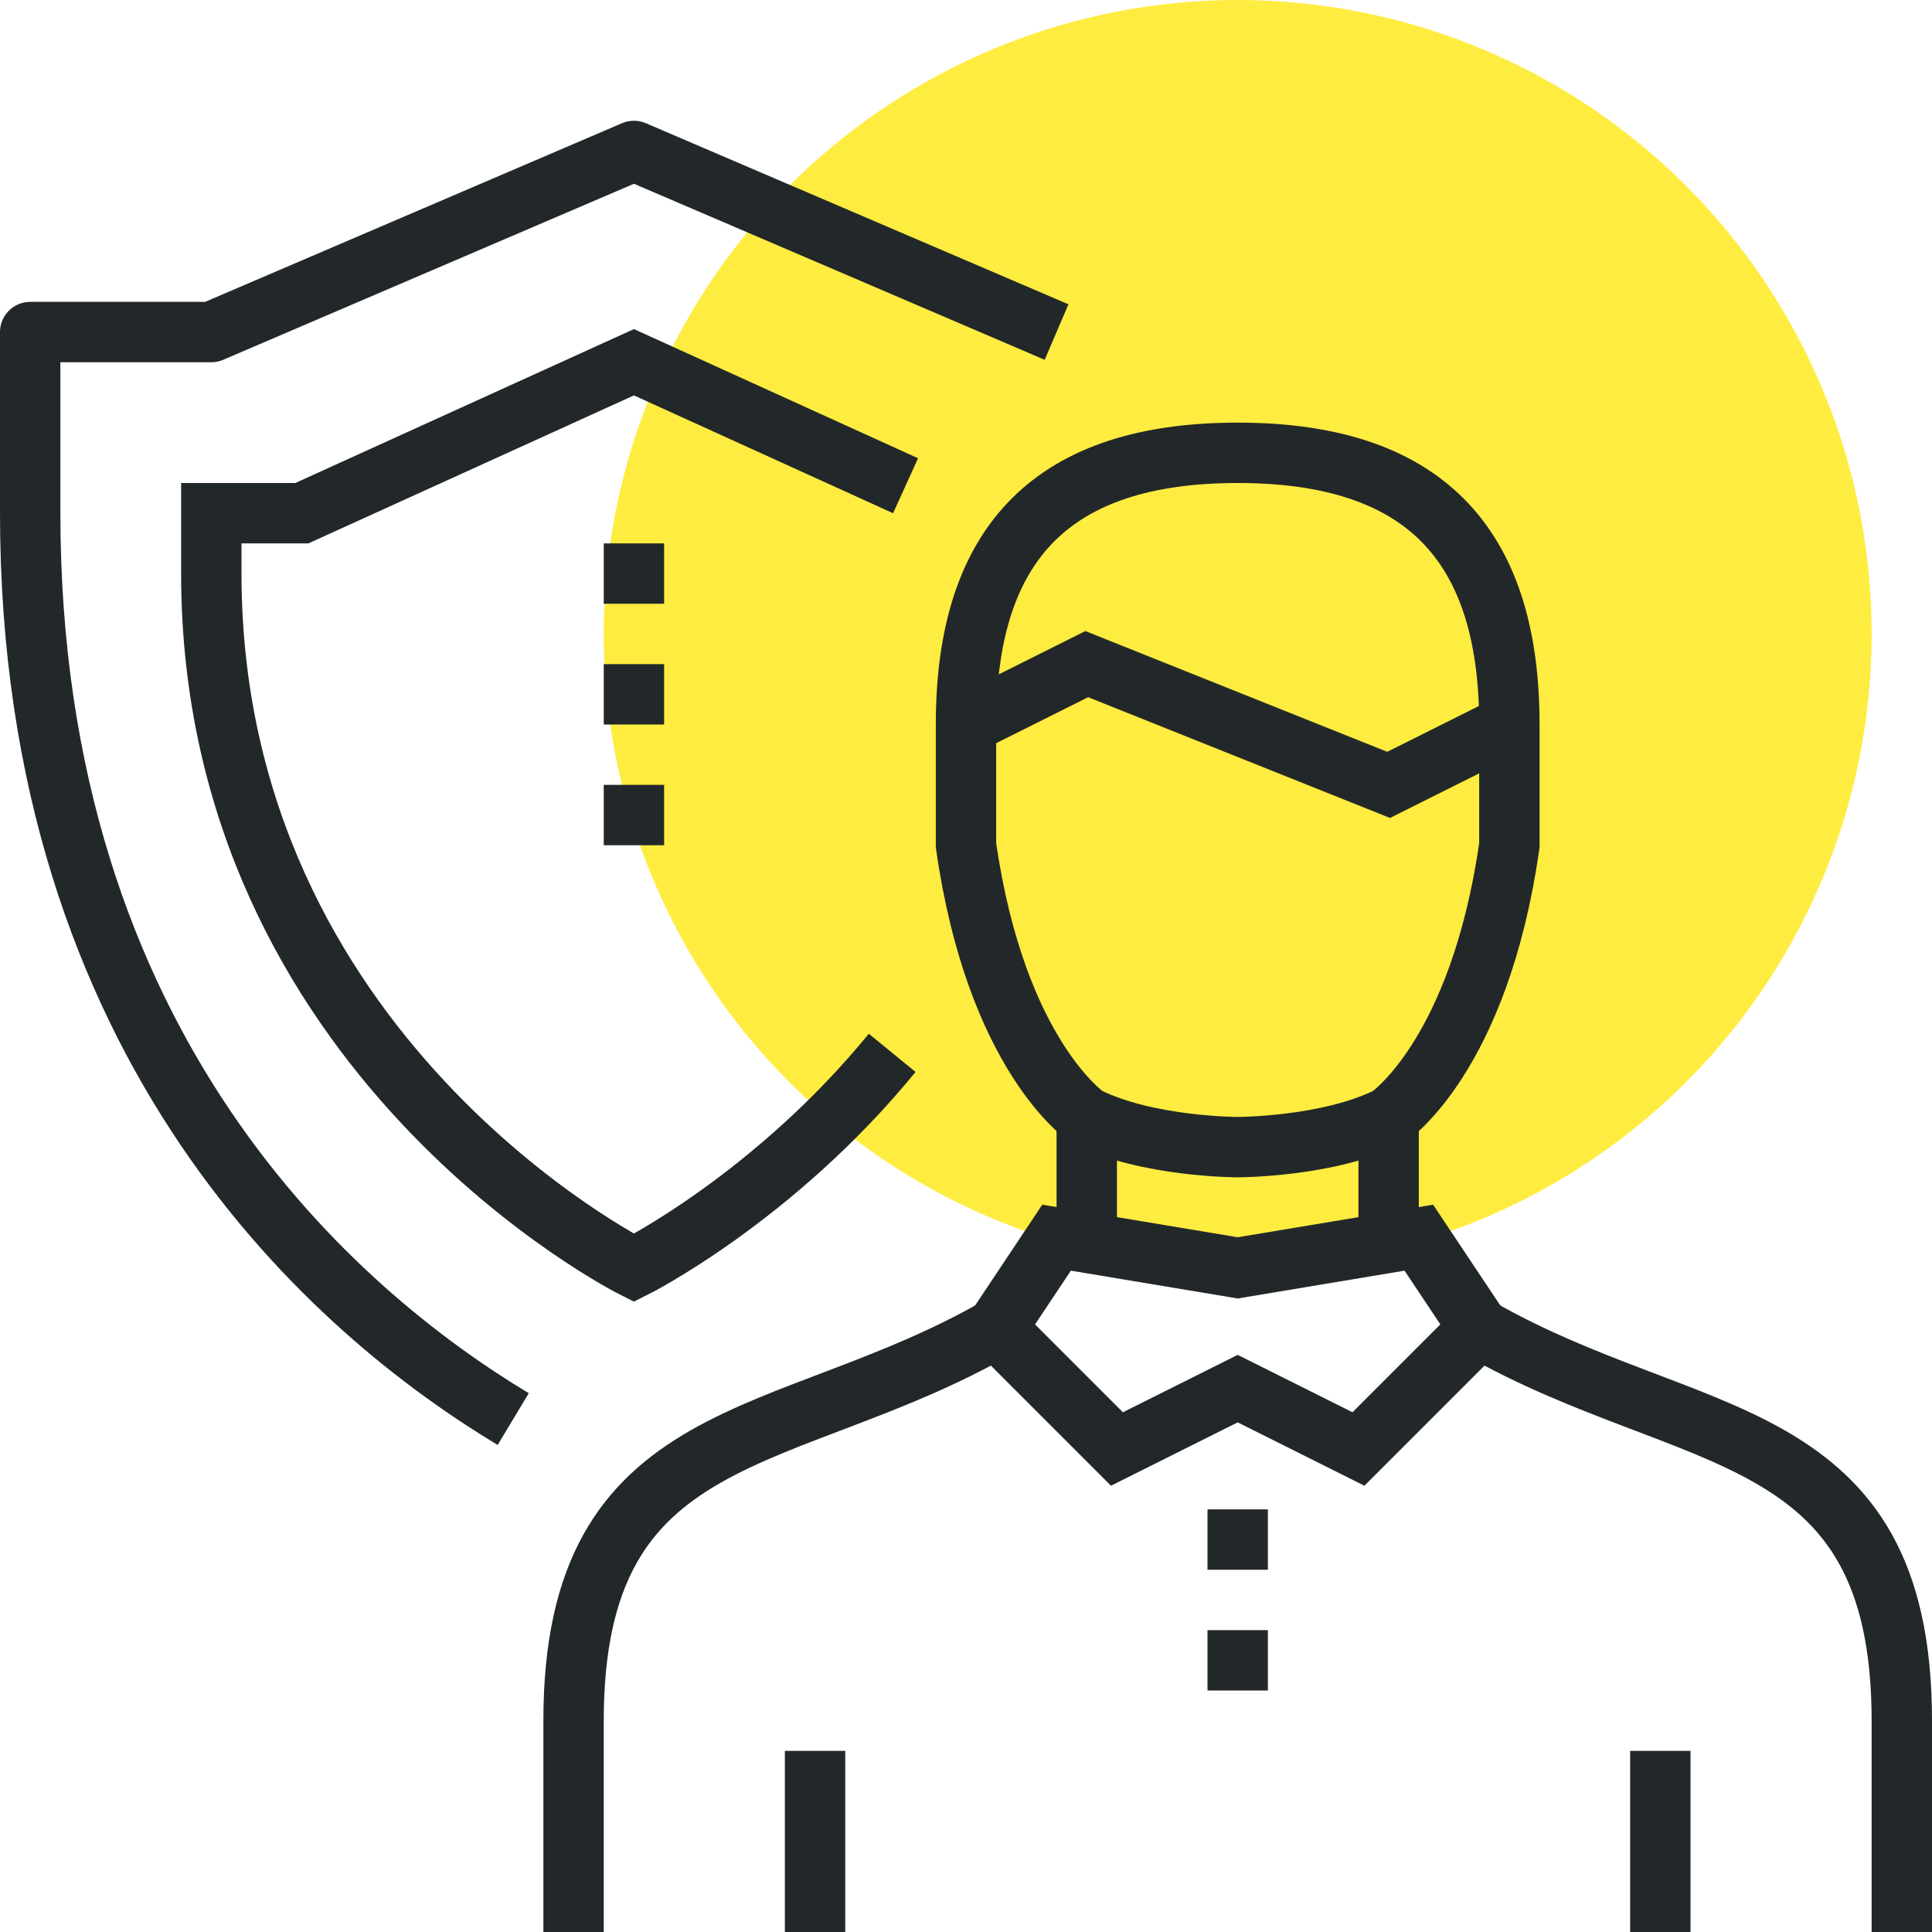 <?xml version="1.0" encoding="iso-8859-1"?>
<!-- Generator: Adobe Illustrator 17.0.0, SVG Export Plug-In . SVG Version: 6.00 Build 0)  -->
<!DOCTYPE svg PUBLIC "-//W3C//DTD SVG 1.1//EN" "http://www.w3.org/Graphics/SVG/1.1/DTD/svg11.dtd">
<svg version="1.1" id="_x30_6_x5F_employee_x5F_insurance"
	 xmlns="http://www.w3.org/2000/svg" xmlns:xlink="http://www.w3.org/1999/xlink" x="0px" y="0px" width="64px" height="64px"
	 viewBox="0 0 64 64" style="enable-background:new 0 0 64 64;" xml:space="preserve">
<g>
	<circle style="fill:#FFEC40;" cx="41" cy="21" r="21"/>
	<g>
		<g>
			<g>
				<path style="fill:none;stroke:#222829;stroke-width:2;stroke-miterlimit:10;" d="M48,44"/>
				<path style="fill:none;stroke:#222829;stroke-width:2;stroke-miterlimit:10;" d="M19,64v-7c0-10,7-9,14-13"/>
				<path style="fill:none;stroke:#222829;stroke-width:2;stroke-miterlimit:10;" d="M49,44c7,4,14,3,14,13v7"/>
				<polygon style="fill:none;stroke:#222829;stroke-width:2;stroke-miterlimit:10;" points="45,48 41,46 37,48 33,44 35,41 41,42 
					47,41 49,44 				"/>
				<line style="fill:none;stroke:#222829;stroke-width:2;stroke-miterlimit:10;" x1="46" y1="37" x2="46" y2="41"/>
				<line style="fill:none;stroke:#222829;stroke-width:2;stroke-miterlimit:10;" x1="36" y1="41" x2="36" y2="37"/>
				<line style="fill:none;stroke:#222829;stroke-width:2;stroke-miterlimit:10;" x1="40" y1="55" x2="42" y2="55"/>
				<line style="fill:none;stroke:#222829;stroke-width:2;stroke-miterlimit:10;" x1="40" y1="51" x2="42" y2="51"/>
				<path style="fill:none;stroke:#222829;stroke-width:2;stroke-miterlimit:10;" d="M50,24c0-6.075-2.925-9-9-9
					c-6.075,0-9,2.925-9,9v4c1,7,4,9,4,9c2,1,5,1,5,1s3,0,5-1c0,0,3-2,4-9V24z"/>
				<polyline style="fill:none;stroke:#222829;stroke-width:2;stroke-miterlimit:10;" points="32,24 36,22 41,24 46,26 50,24 				
					"/>
				<line style="fill:none;stroke:#222829;stroke-width:2;stroke-miterlimit:10;" x1="27" y1="64" x2="27" y2="58"/>
				<line style="fill:none;stroke:#222829;stroke-width:2;stroke-miterlimit:10;" x1="55" y1="64" x2="55" y2="58"/>
			</g>
			<path style="fill:none;stroke:#222829;stroke-width:2;stroke-linejoin:round;stroke-miterlimit:10;" d="M17.001,47.009
				C11.164,43.497,1,34.822,1,17c0-2.96,0-6,0-6h6l14-6l14,6"/>
			<path style="fill:none;stroke:#222829;stroke-width:2;stroke-miterlimit:10;" d="M29.555,34.877C25.622,39.689,21,42,21,42
				S7,35,7,19v-2h3l11-5l8.998,4.091"/>
			
				<line style="fill:none;stroke:#222829;stroke-width:2;stroke-linejoin:round;stroke-miterlimit:10;" x1="21" y1="18" x2="21" y2="20"/>
			
				<line style="fill:none;stroke:#222829;stroke-width:2;stroke-linejoin:round;stroke-miterlimit:10;" x1="21" y1="22" x2="21" y2="24"/>
			
				<line style="fill:none;stroke:#222829;stroke-width:2;stroke-linejoin:round;stroke-miterlimit:10;" x1="21" y1="26" x2="21" y2="28"/>
		</g>
	</g>
</g>
</svg>

